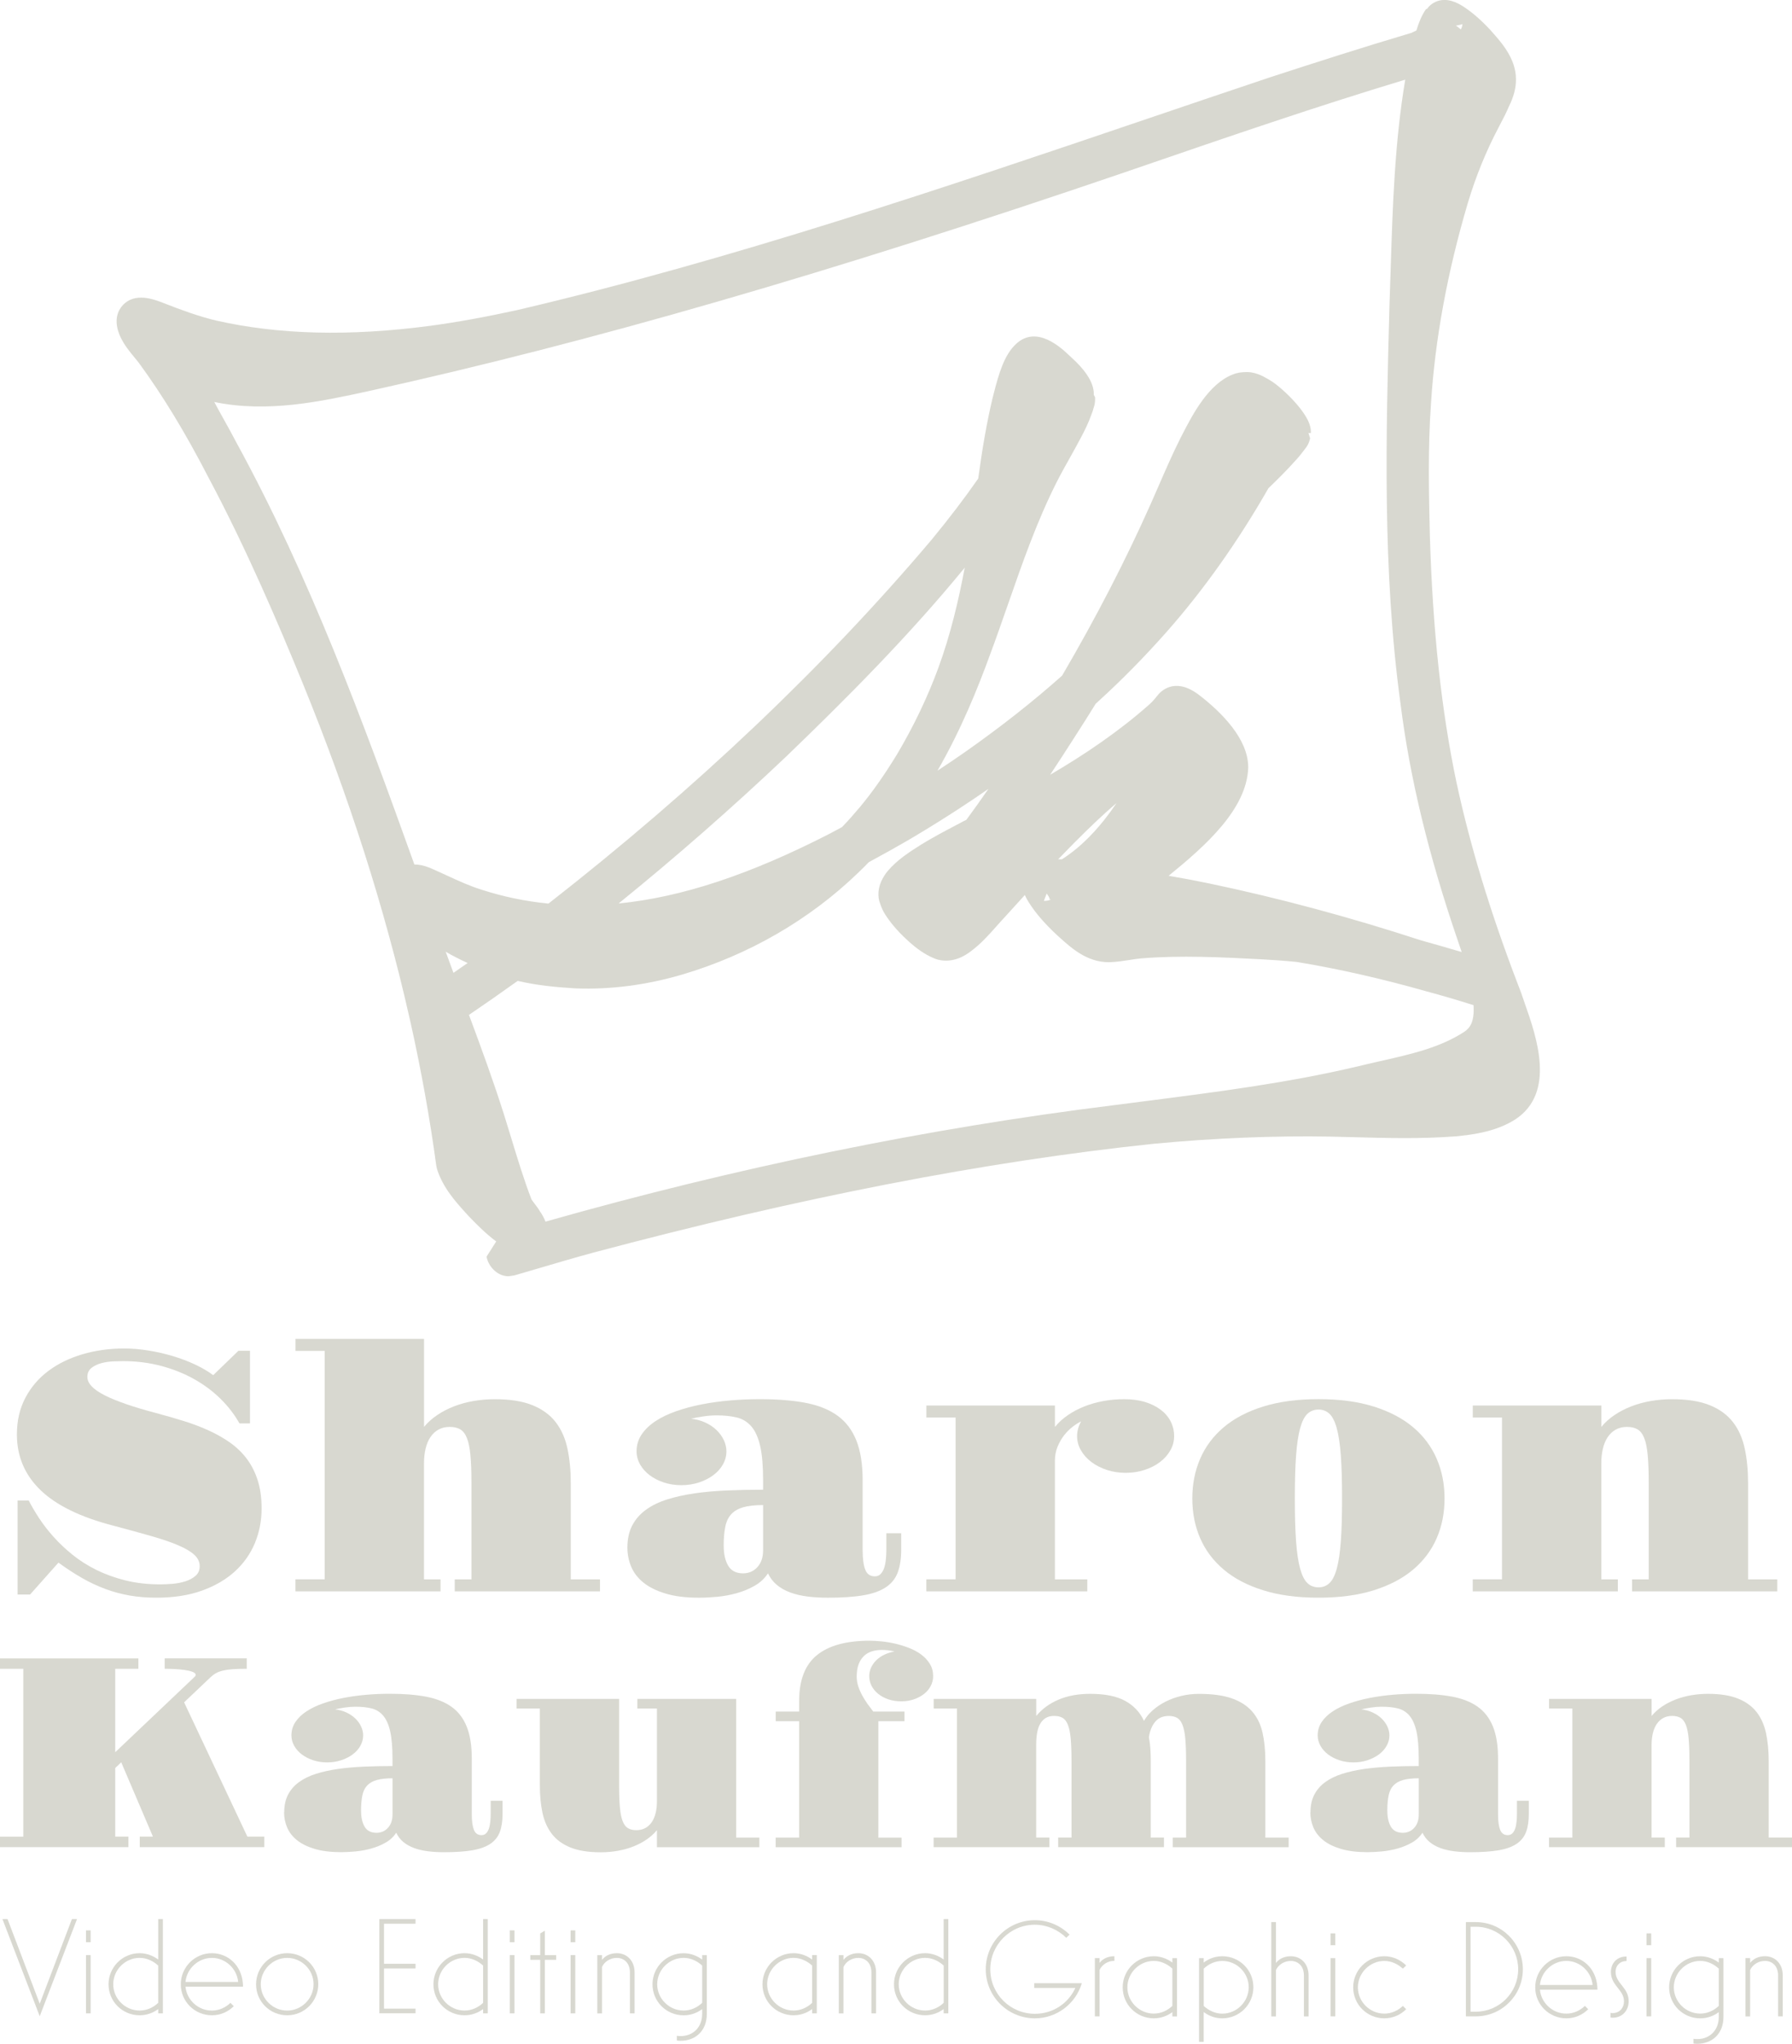 <svg xmlns="http://www.w3.org/2000/svg" id="Layer_2" viewBox="0 0 529.99 604.33"><defs><style>      .cls-1 {        fill: #d8d8d0;      }    </style></defs><g id="Layer_4"><g><g><path class="cls-1" d="M443.09,292.29c-7.41-19.43-13.68-39.3-18.07-59.64-5.15-24.41-7.29-49.42-8.02-74.33-.31-13.12-.58-26.27.35-39.37,1.29-20.53,5.29-40.82,11.12-60.54,2.41-8.04,5.55-15.87,9.46-23.29,1.06-2.05,2.18-4.1,3.07-6.23,3.55-7,.06-10.85-4.57-16.04-2.11-2.27-4.42-4.42-7.04-6.09-.27-.16-2.5-1.53-2.66-.52-.05-.08-.11-.15-.16-.23-1.44,2.08-2.03,4.67-2.79,7.06-1.43.79-2.86,1.53-4.36,2.18-14.1,4.17-28.1,8.66-42.08,13.23-73.79,24.74-147.28,51.18-223.15,68.96-8.67,1.9-17.39,3.55-26.18,4.73-21.69,2.86-44.01,3.18-65.44-1.66-5.56-1.33-10.91-3.29-16.22-5.38-2.77-1.07-7.79-2.97-5.4,2.07,1.21,2.49,3.22,4.47,4.87,6.66,7.94,10.84,14.74,22.43,20.9,34.37,10.6,19.87,19.62,40.53,28.15,61.36,13.16,32.25,24.12,65.53,31.83,99.52v-.23.23c.03.14.07.28.1.42l.27,1.19c3.19,14.28,5.81,28.68,7.76,43.19,1.45,4.59,4.91,8.21,8.07,11.71,3.21,3.33,6.58,6.68,10.69,8.89.54.31,1.12.48,1.74.52,1.66-.26-.15-3.01-.51-3.6-.89-1.67-2.42-2.98-3.13-4.75-3.19-8.32-5.55-16.92-8.24-25.41-3.58-11.31-7.73-22.41-11.88-33.52,6.87-4.58,13.65-9.31,20.35-14.15,6.06,1.77,12.35,2.36,18.62,2.74,9.93.38,19.84-1.02,29.36-3.79,18.61-5.45,35.95-15.33,49.9-28.83,1.23-1.16,2.4-2.36,3.57-3.58.33-.18.67-.36,1-.54,3.7-2,7.39-4.04,11.03-6.16,18.11-10.64,35.41-22.73,51.23-36.56-3.73,5.97-7.58,11.87-11.45,17.74-4.82,7.33-9.77,14.6-14.98,21.65-.68,1.12-2.12,1.38-3.19,2.06-3.9,2.06-7.83,4.08-11.58,6.39-3.03,1.92-6.12,3.86-8.47,6.61-.73.95-1.57,2.36-1.27,3.59.31.79.56,1.61,1.05,2.33,1.78,2.75,4.1,5.15,6.56,7.29,1.65,1.43,3.47,2.73,5.52,3.51,1.73.43,3.43-.45,4.77-1.5,3.52-2.64,6.22-6.19,9.22-9.37,6.73-7.49,13.57-14.88,20.65-22.05,9.36-9.36,19.29-18.87,31.68-24.02-5.32,14.47-15.97,31.16-29.59,38.91-1.07-.07-2.14-.08-3.21-.06-1.18.02-2.39.05-3.53.38.07.06.14.11.21.17-1.78-.1-.33,2.35.19,3.18,2.01,3.15,4.6,5.91,7.32,8.45,3.21,2.85,6.77,6.48,11.34,6.48,3.08-.09,6.09-.85,9.15-1.11,12.03-.99,24.14-.37,36.18.25,3.68.19,7.35.47,11.01.83,13.17,2.17,26.21,5.19,39.04,8.83,6.01,1.61,11.95,3.41,17.86,5.33.03.17.07.35.1.52,1,6.25.84,12.77-4.9,16.68-10.05,6.6-22.36,8.31-33.82,11.15-23.89,5.63-48.32,8.36-72.62,11.53-60.98,7.55-121.27,20.61-180.17,38.05-.07.02.46.82.72.82,7.81-2.27,15.58-4.63,23.43-6.76,54.74-14.58,110.38-26.43,166.76-32.37,17.65-1.67,35.39-2.46,53.12-2.14,12.02.25,24.06.85,36.07-.04,5.16-.51,10.61-1.29,15.08-4.08,9.34-6.14,2.16-22.22-.61-30.69-.24-.62-.48-1.25-.72-1.87l-.49-1.28ZM170.74,285.54c-5.64-.12-11.25-1.14-16.63-2.82,13.04,1.25,25.96-2.14,38.33-5.94,20-6.26,38.96-15.33,57.59-24.83-20.24,20.01-50.53,34.39-79.29,33.59ZM252.61,249.32c-1.48.8-2.96,1.59-4.44,2.38-24.19,12.42-50.74,22.45-78.3,21.82-1.39-.05-2.81-.01-4.2-.14,21.73-16.88,42.64-34.83,62.62-53.75,23.77-22.9,47.11-46.63,66.34-73.54-2.42,18.05-5.32,36.23-11.59,53.4-3.4,9.25-7.72,18.2-12.76,26.67-3.44,5.65-7.18,11.14-11.41,16.22-2.01,2.38-4.06,4.73-6.26,6.94ZM429.61,287.42c2.58.76,5.16,1.53,7.74,2.31.17.05-.11-.32-.13-.34-.14-.16-.34-.4-.56-.46-6.02-1.81-12.06-3.56-18.11-5.26-20.38-6.66-41.08-12.29-62.07-16.68-6.36-1.35-12.77-2.44-19.2-3.4-1.69-.37-3.38-.75-5.07-1.12,9.44-8.5,30.56-22.18,31.12-35.6,0-6.24-7.64-13.17-12.31-16.77-1.05-.71-2.94-2.31-4-.87-.97,1.26-2.03,2.48-3.24,3.53-15.43,13.67-33.54,23.85-51.88,33.06,7.46-10.16,14.41-20.7,21.21-31.32,2.18-3.38,4.31-6.79,6.44-10.21.47-.43.93-.85,1.4-1.28,6.94-6.3,13.5-13.02,19.72-20.04,11.43-12.95,21.32-27.26,29.84-42.25,2.83-2.72,5.65-5.46,8.26-8.41,1.03-1.08,1.92-2.26,2.81-3.44.2-.23.21-.72.3-1.01,0,0-.01,0-.02-.01.04-1.15-2.5-4.2-2.74-4.48-1.22-1.42-2.56-2.76-3.98-3.99-.84-.72-1.74-1.49-2.71-2.04-1.2-.68-2.55-1.58-4-1.46-.55.05-1.09.05-1.6.28-5.48,2.09-9.73,10.82-12.36,15.89-3.17,6.32-5.85,12.86-8.73,19.31-7.96,17.9-17.06,35.27-26.98,52.16-9.46,8.48-19.5,16.3-29.89,23.6-10.62,7.43-21.67,14.23-33.04,20.43,14.67-15.84,24.05-35.64,31.4-55.74,6.5-17.44,11.67-35.24,20.1-51.95,2.35-4.6,5.01-9.03,7.41-13.61.96-1.86,1.9-3.75,2.58-5.73.24-.55.43-1.11.53-1.7.34-.58.15-1.18.19-1.79-.17-.11-.35-.21-.52-.32.86-1.09-3.29-5.51-4.18-6.32-1.82-1.58-6.34-6.72-8.8-4.4-2.8,2.51-4.32,9.6-5.3,13.33-1.9,8.03-3.19,16.18-4.27,24.36-4.66,6.76-9.67,13.29-14.88,19.63-34.46,40.77-73.93,77.2-116.06,109.91-7.93-.6-15.79-2.1-23.35-4.56-5.41-1.68-10.45-4.33-15.63-6.58-7.35-3.01.06,5.65,1.76,7.39,2.35,2.51,4.9,4.9,7.81,6.76,5.06,2.93,10.44,5.18,16.01,6.95-6.38,4.62-12.82,9.16-19.4,13.5-2.27-6.07-4.53-12.14-6.69-18.24-17.72-49.15-34.63-98.89-59.8-144.86-3.89-7.5-8.58-14.7-11.34-22.71.48-.21.97-.42,1.45-.64,2.98.79,5.84,1.98,8.85,2.67,14.61,3.35,29.63.16,44-2.97,75.52-16.64,149.5-39.43,222.64-64.39,28.77-9.88,57.53-19.85,86.69-28.54,2.01-.63,4-1.19,6.11-1.39-5.36,24.52-5.38,49.84-6.3,74.82-1.05,38.96-2.06,78.14,3.22,116.86,2.96,23.66,9.08,46.84,16.83,69.36,1.73,4.83,3.03,9.79,4.04,14.82-3.75-1.38-7.51-2.73-11.28-4.06ZM321.79,200.72c11.58-17.96,23.65-35.82,39.07-50.75,2.23-2.24,4.54-4.4,6.84-6.57-12.3,21.29-27.86,40.63-45.9,57.32Z"></path><path class="cls-1" d="M150.45,377.39c-3.71,0-6.18-3.38-6.54-5.82l2.85-4.48c-2.95-2.18-5.51-4.74-8.06-7.39l-.67-.73c-3.29-3.62-7.02-7.73-8.78-13.28l-.22-.99c-1.88-13.97-4.47-28.33-7.68-42.69l-.37-1.6c-7.21-31.82-17.82-65-31.54-98.6-6.99-17.07-16.47-39.41-27.89-60.82-6.75-13.08-13.43-24.06-20.46-33.66-.39-.52-.87-1.09-1.34-1.66-1.37-1.65-2.92-3.53-4.07-5.91-2.41-5.09-.64-8.14.63-9.51,3.63-3.91,9.19-1.76,12.17-.6,4.92,1.93,10.17,3.88,15.47,5.14,18.6,4.2,39.33,4.71,63.31,1.55,7.8-1.05,16.21-2.57,25.7-4.65,63.35-14.84,126.23-36.17,187.04-56.8,11.83-4.01,23.66-8.03,35.5-11.99,13.23-4.31,27.42-8.88,41.93-13.18.47-.21.96-.44,1.47-.7.63-2.04,1.41-4.25,2.86-6.36h.26c.62-.89,1.47-1.61,2.48-2.08,3.44-1.59,6.83.46,7.94,1.14l.12.07c2.72,1.74,5.32,3.97,8.18,7.04l.08.09c4.8,5.38,10.69,11.98,5.52,22.4-.82,1.94-1.76,3.74-2.67,5.48l-.52,1c-3.65,6.92-6.69,14.4-9.05,22.27-6.04,20.42-9.7,40.35-10.88,59.22-.95,13.33-.63,26.89-.34,38.86.82,27.98,3.4,51.95,7.89,73.26,4.02,18.64,9.85,37.86,17.81,58.76l1.31,3.42c.31.96.69,2.02,1.08,3.15,3.46,9.85,9.25,26.34-2.83,34.27l-.11.07c-5.63,3.52-12.05,4.4-17.62,4.95h-.14c-10.07.76-20.18.49-29.95.23-2.23-.06-4.45-.12-6.68-.17-16.77-.3-34.42.42-52.44,2.12-49.98,5.26-104.24,15.8-165.8,32.2-5.55,1.51-11.21,3.18-16.69,4.79-2.2.65-4.41,1.3-6.61,1.94l-1.64.23ZM159.92,358.49c.4.65.98,1.6,1.41,2.74,56.52-16.04,112.92-27.6,167.85-34.4,3.26-.43,6.57-.85,9.88-1.27,20.53-2.63,41.77-5.35,62.12-10.15,2.22-.55,4.54-1.07,6.86-1.6,9.2-2.07,17.9-4.03,25.08-8.75,1.58-1.08,3-2.85,2.68-7.84-4.93-1.56-9.54-2.91-14.03-4.11-13.16-3.74-26.01-6.65-38.28-8.67-3.55-.35-7.1-.61-10.56-.79-11.66-.6-23.72-1.22-35.39-.26-1.1.09-2.27.27-3.51.47-1.88.29-3.83.6-5.95.66h-.18c-6.4-.01-10.99-4.15-14.35-7.17l-.99-.89c-3.62-3.38-6.25-6.43-8.26-9.58-.32-.51-.79-1.29-1.2-2.23-1.89,2.06-3.85,4.22-5.89,6.49l-.1.11c-.8.85-1.58,1.72-2.36,2.6-2.25,2.54-4.58,5.16-7.57,7.4-3.98,3.09-7.49,3.08-9.74,2.53l-.68-.21c-2.44-.93-4.75-2.38-7.27-4.55-3.26-2.83-5.75-5.61-7.62-8.5-.75-1.12-1.15-2.2-1.45-2.99l-.4-1.18c-.47-1.93-.44-4.98,2.33-8.56l.18-.22c2.88-3.38,6.47-5.65,9.64-7.66l.15-.1c3.5-2.16,7.05-4.03,10.48-5.83l1.33-.7c.6-.36,1.17-.62,1.6-.81.02,0,.04-.02.06-.03,2.13-2.89,4.29-5.91,6.55-9.18-7.62,5.3-15.62,10.4-23.95,15.3-3.24,1.89-6.69,3.81-11.21,6.26l-.21.11c-.97,1-2.01,2.05-3.12,3.1-14.42,13.95-32.52,24.4-52.29,30.2-10.5,3.06-21,4.42-31.24,4.03h-.13c-5.5-.34-11.33-.85-17.08-2.22-4.84,3.47-9.67,6.84-14.41,10.06,3.59,9.65,7.21,19.52,10.36,29.46.76,2.41,1.5,4.82,2.23,7.24,1.8,5.93,3.67,12.06,5.89,17.84.07.16.54.77.88,1.22.56.72,1.24,1.61,1.84,2.69ZM156.48,359.4l.03.02s-.02-.01-.03-.02ZM140.59,342.58c.19.52.42,1.04.7,1.54-.3-.96-.59-1.92-.88-2.87.06.44.12.89.18,1.33ZM412.69,324.8c5.56.05,11.16-.03,16.63-.43,4.21-.42,8.96-1.05,12.41-3.17,2.28-1.55,2.29-5.32,1.45-9.51-.97,1.12-2.14,2.18-3.54,3.14-8.42,5.53-17.79,7.89-26.95,9.98ZM131.82,281.43c.75,2.06,1.51,4.13,2.29,6.24,1.36-.93,2.75-1.9,4.19-2.91-2.26-1.03-4.43-2.15-6.48-3.33ZM420.26,278.05c4.08,1.15,8.11,2.31,12.04,3.46-.31-.97-.63-1.92-.97-2.86-8.78-25.52-14.37-48.59-17.13-70.62-5.37-39.43-4.3-79.25-3.26-117.75.13-3.67.25-7.29.36-10.91.58-18.35,1.18-37.24,4.3-55.81-26.21,7.9-52.43,16.91-77.82,25.63l-5.56,1.91c-86.77,29.6-157.71,50.12-223.29,64.57-14.01,3.05-29.84,6.49-45.56,3.19.95,1.8,1.96,3.61,2.99,5.46,1.18,2.11,2.39,4.3,3.54,6.51,21.79,39.83,37.6,82.87,52.65,124.79.02,0,.04,0,.05,0,1.29,0,2.83.3,4.65,1.04l.11.05c1.54.67,3.08,1.38,4.61,2.08,3.57,1.65,6.95,3.2,10.42,4.28,6.37,2.07,13.01,3.45,19.82,4.12,43.64-34.07,81.77-70.28,113.37-107.66,5.13-6.24,9.65-12.16,13.73-18.02,1.28-9.42,2.58-16.73,4.18-23.53l.37-1.45c1.52-6.02,3.18-11.69,6.68-14.86,6.13-5.67,13.42,1.27,15.82,3.56.31.29.58.56.8.75l.1.09c2.69,2.45,6.42,6.61,6.23,10.68l.37.72c0-.08.01-.17,0-.25.03.7.1,1.97-.43,3.41-.17.68-.39,1.36-.68,2.04-.81,2.32-1.89,4.47-2.84,6.3-1.15,2.2-2.35,4.36-3.52,6.44-1.37,2.45-2.66,4.76-3.87,7.14-5.84,11.58-10.02,23.55-14.44,36.24-1.73,4.95-3.51,10.07-5.39,15.1-3.49,9.55-8.39,21.78-15.43,34,2.78-1.82,5.51-3.67,8.2-5.55,10.61-7.46,20-14.85,28.66-22.56,10.03-17.14,18.85-34.22,26.21-50.78.8-1.81,1.59-3.62,2.38-5.43,2.02-4.65,4.12-9.45,6.46-14.13l.51-.98c3.07-5.94,7.71-14.91,14.91-17.73,1.28-.53,2.42-.62,3.11-.67h.19c3.12-.29,5.58,1.14,7.04,1.98l.35.2c1.48.84,2.73,1.91,3.64,2.69,1.64,1.41,3.19,2.96,4.61,4.61,4.28,4.99,4.19,7.45,4.15,8.51l-.71-.02.48,1.54c.04-.12.08-.26.1-.41-.12.65-.36,2-1.38,3.31-.93,1.25-1.94,2.56-3.13,3.82-2.52,2.84-5.18,5.45-7.9,8.08-9.04,15.8-19.17,30.09-30.12,42.49-6.5,7.34-13.28,14.24-20.17,20.5l-.79.72c-1.93,3.11-3.98,6.39-6.07,9.61-2.3,3.6-4.78,7.43-7.41,11.41,10.08-5.9,20.2-12.71,29.26-20.73.81-.7,1.58-1.56,2.49-2.72.89-1.15,4.87-5.42,11.7-.58l.53.38c6.66,5.12,14.59,13,14.6,21.42v.25c-.52,12.26-12.67,23-23.54,31.85,4.31.73,8.29,1.48,12.04,2.27,20.56,4.31,41.61,9.96,62.56,16.81ZM153.59,277.97c.27.08.54.15.81.23l.03-.17c-.68-.11-1.37-.23-2.04-.35l.08.49,1.13-.19ZM320.52,267.82l.88.79c2.24,2.02,4.55,4.1,6.44,4.16,1.35-.05,2.82-.28,4.37-.52,1.39-.22,2.83-.44,4.35-.57,3.57-.29,7.13-.45,10.69-.51-3.38-.61-6.97-1.19-10.84-1.77l-.4-.07-5.06-1.11-2.68-10.1c2.06-1.86,4.6-3.91,7.29-6.08,8.53-6.89,21.4-17.29,21.89-25.26-.09-2-2.77-6.1-8.5-10.81-.43.44-.87.85-1.32,1.24-.55.49-1.1.96-1.65,1.44l4.7,4.51c-5.32,14.47-16.57,33.1-32.2,41.99l-.55.13c.77.82,1.63,1.67,2.58,2.56ZM272.01,264.54c1.26,1.83,2.95,3.65,5.17,5.57.98.85,1.85,1.49,2.66,1.94.05-.04.1-.07.15-.12l.09-.07c2.06-1.55,3.92-3.63,5.88-5.84.84-.95,1.68-1.89,2.54-2.8,5.84-6.51,11.04-12.12,16-17.28-3.4,1.8-6.74,3.51-9.98,5.14l-.33-.39c-1.27,1.35-2.73,2.01-3.61,2.41-.15.07-.31.13-.45.21l-.36.21-1.51.8c-3.41,1.8-6.63,3.49-9.73,5.4l-.09.06c-2.43,1.54-4.74,3-6.44,4.76ZM285.31,167.87c-16.57,20.24-35.05,38.75-52.95,55.99-15.86,15.02-32.42,29.53-49.4,43.29,18.7-1.84,38.92-8.56,62.52-20.68,1.14-.61,2.35-1.26,3.56-1.91,1.95-2.01,3.78-4.13,5.34-5.98,3.61-4.33,7.18-9.41,10.89-15.48,4.93-8.3,9.07-16.95,12.26-25.64,3.51-9.6,5.94-19.71,7.79-29.6ZM309.79,263.63l-1.07,2.75c.78.04,1.58-.13,2.32-.49-.22.02-.42.05-.56.09l-.68-2.36ZM313.25,254.09c.28,0,.55,0,.81,0,6.27-3.96,11.74-10.05,16.15-16.61-4.21,3.55-8.32,7.55-12.57,11.81-1.54,1.56-3.09,3.15-4.67,4.79h.29ZM285.38,242.96c-.06.08-.12.17-.18.26l.18-.26ZM351.73,212.73l-.05.07s.03-.04.05-.07ZM368.47,121.88c-2.99,1.65-6.57,8.57-8.33,11.98l-.48.93c-2.17,4.32-4.19,8.97-6.15,13.47-.2.45-.39.9-.59,1.35,1.26-1.31,2.54-2.59,3.85-3.86,2.01-2.02,4.16-4.05,6.25-6.01l.65-.61.68.54c.35-.61.7-1.22,1.05-1.83l1.04-1.33c2.79-2.68,5.49-5.31,7.93-8.07l.15-.17c.18-.18.35-.38.53-.58-.14-.18-.27-.34-.39-.48-1.03-1.19-2.16-2.32-3.35-3.35-.61-.52-1.29-1.11-1.78-1.39l-.45-.26c-.18-.1-.4-.23-.6-.34ZM304.92,120.76c-1.21,5.14-2.25,10.63-3.24,17.26.13-.26.26-.52.39-.78,1.33-2.6,2.73-5.12,4.09-7.56,1.12-2.01,2.28-4.09,3.35-6.13.81-1.57,1.67-3.27,2.23-4.91l.19-.49c.05-.11.08-.19.09-.24-.41-.73-1.94-2.48-2.64-3.14-.31-.28-.69-.63-1.11-1.03-.26-.25-.64-.61-1.06-.99-.83,2.21-1.59,5.23-1.96,6.67-.12.48-.24.93-.34,1.34ZM378.35,132.28l-.15.19.15-.19ZM377.16,125.01c-.1.11-.19.23-.27.34l.27-.34ZM368.92,121.76h-.04s.03,0,.04,0ZM369.16,121.57l-.16.07c.05-.02.1-.04.16-.07ZM312.89,113.09c-1.49,1.89-1.24,4.01-.87,4.82,0-.03.01-.05.02-.07l.1-.28c0-.34,0-.64.02-.94l.24.02c-.1.27-.16.52-.19.73l.27-.73,1.05.08-.64-3.64ZM308.53,110.3l-.06.05s.04-.04.06-.05ZM62.57,106.52c.83.26,1.63.49,2.42.67,2.42.56,4.85.91,7.31,1.1-3.3-.49-6.54-1.08-9.73-1.77ZM53.04,103.85c.21.31.43.61.64.92l1.79-.14c-.82-.25-1.63-.51-2.43-.78ZM428.26,16.23l.58.65c-2.54,11.61-3.86,23.59-4.64,35.6,2.36-7.06,5.22-13.8,8.55-20.09l.52-1c.86-1.65,1.68-3.21,2.32-4.75l.18-.39c1.56-3.08,1.22-3.95-3.64-9.4-.9-.96-1.75-1.81-2.57-2.55-.06.19-.12.38-.18.56l-1.13,1.38ZM429.31,7.89l2.11,1.46c-.17.25-.34.55-.49.88.85-.82,1.44-1.9,1.62-3.08l-3.24.74Z"></path></g><g><g><path class="cls-1" d="M5.19,443.7h3.31c.82,1.61,1.84,3.35,3.06,5.21,1.22,1.86,2.65,3.71,4.3,5.55,1.65,1.84,3.52,3.61,5.63,5.31s4.46,3.18,7.06,4.47c2.6,1.28,5.46,2.31,8.59,3.09,3.13.77,6.55,1.16,10.27,1.16,1.09,0,2.3-.06,3.65-.17s2.62-.36,3.8-.74c1.18-.38,2.18-.92,2.99-1.63.81-.71,1.21-1.65,1.21-2.84,0-1.25-.52-2.36-1.56-3.33s-2.61-1.91-4.71-2.81c-2.11-.91-4.76-1.82-7.97-2.74-3.21-.92-6.99-1.96-11.33-3.11-9.68-2.5-16.84-6-21.5-10.49-4.66-4.49-6.99-9.98-6.99-16.47,0-4.05.83-7.65,2.49-10.81,1.66-3.16,3.93-5.82,6.81-7.97,2.88-2.16,6.25-3.8,10.12-4.94,3.87-1.14,7.99-1.7,12.37-1.7,2.24,0,4.58.2,7.04.59,2.45.39,4.85.94,7.18,1.63s4.54,1.52,6.62,2.49c2.07.97,3.88,2.03,5.43,3.18l7.46-7.21h3.41v21.48h-3.11c-1.45-2.6-3.31-5.02-5.58-7.26-2.27-2.24-4.87-4.18-7.8-5.83s-6.17-2.95-9.73-3.9-7.32-1.43-11.31-1.43c-.76,0-1.73.03-2.91.07-1.18.05-2.34.22-3.48.52s-2.12.77-2.94,1.41c-.82.64-1.23,1.54-1.23,2.69,0,1.88,1.7,3.68,5.11,5.41,3.41,1.73,8.48,3.48,15.23,5.26,2.86.76,5.63,1.56,8.29,2.39,2.67.84,5.16,1.79,7.48,2.86,2.32,1.07,4.43,2.29,6.32,3.65,1.89,1.37,3.51,2.97,4.86,4.81,1.35,1.84,2.39,3.95,3.13,6.32.74,2.37,1.11,5.1,1.11,8.2,0,3.59-.66,6.98-1.97,10.17-1.32,3.19-3.28,5.99-5.9,8.39-2.62,2.4-5.87,4.3-9.75,5.7-3.88,1.4-8.38,2.1-13.48,2.1-2.8,0-5.43-.21-7.9-.64s-4.86-1.07-7.18-1.93-4.62-1.93-6.89-3.23c-2.27-1.3-4.61-2.82-7.01-4.57l-8.39,9.43h-3.7v-27.8Z"></path><path class="cls-1" d="M87.39,467h8.64v-67.54h-8.64v-3.55h38.02v26.02c1.05-1.28,2.33-2.44,3.83-3.46,1.5-1.02,3.15-1.88,4.96-2.59,1.81-.71,3.74-1.24,5.8-1.6,2.06-.36,4.17-.54,6.34-.54,4.48,0,8.17.58,11.08,1.75,2.91,1.17,5.21,2.83,6.89,4.99,1.68,2.16,2.85,4.77,3.51,7.85.66,3.08.99,6.51.99,10.29v28.39h8.64v3.55h-42.96v-3.55h4.94v-28.39c0-3.39-.1-6.16-.3-8.32-.2-2.16-.54-3.85-1.04-5.08-.49-1.23-1.15-2.09-1.98-2.57-.82-.48-1.86-.72-3.11-.72s-2.35.26-3.31.79c-.96.53-1.75,1.27-2.39,2.22-.64.96-1.12,2.09-1.43,3.41-.31,1.32-.47,2.75-.47,4.3v34.36h4.89v3.55h-42.91v-3.55Z"></path><path class="cls-1" d="M185.55,457.62c0-2.54.48-4.72,1.43-6.54.96-1.83,2.3-3.37,4.05-4.64,1.74-1.27,3.83-2.29,6.27-3.06,2.44-.77,5.14-1.37,8.12-1.8,2.98-.43,6.18-.72,9.6-.86,3.42-.15,6.98-.22,10.67-.22v-2.77c0-4.21-.29-7.59-.86-10.12-.58-2.53-1.45-4.48-2.62-5.83-1.17-1.35-2.61-2.23-4.32-2.64-1.71-.41-3.7-.62-5.97-.62-1.22,0-2.51.1-3.88.3-1.37.2-2.58.43-3.63.69,1.51.17,2.91.54,4.2,1.14,1.28.59,2.39,1.33,3.31,2.22.92.89,1.64,1.88,2.15,2.96.51,1.09.77,2.19.77,3.31,0,1.38-.35,2.68-1.04,3.9-.69,1.22-1.65,2.28-2.86,3.18-1.22.91-2.63,1.62-4.25,2.15s-3.34.79-5.18.79-3.56-.26-5.16-.79-3-1.24-4.2-2.15c-1.2-.9-2.15-1.97-2.84-3.18-.69-1.22-1.04-2.52-1.04-3.9,0-1.84.5-3.51,1.51-4.99,1-1.48,2.37-2.79,4.1-3.93,1.73-1.14,3.77-2.11,6.12-2.94,2.35-.82,4.88-1.5,7.58-2.02,2.7-.53,5.51-.91,8.42-1.16s5.82-.37,8.71-.37c5.14,0,9.6.35,13.41,1.06s6.96,1.96,9.48,3.75c2.52,1.79,4.4,4.25,5.65,7.36,1.25,3.11,1.88,7.05,1.88,11.83v20.69c0,2.47.25,4.37.76,5.7s1.46,2,2.84,2c.69,0,1.26-.22,1.7-.67s.79-1.03,1.04-1.75c.25-.72.42-1.56.52-2.52.1-.95.15-1.93.15-2.91v-4.89h4.39v4.89c0,2.63-.34,4.86-1.01,6.67-.67,1.81-1.84,3.28-3.5,4.39-1.66,1.12-3.88,1.92-6.67,2.39-2.78.48-6.28.72-10.49.72-2.14,0-4.14-.12-6-.35-1.86-.23-3.56-.62-5.09-1.18s-2.86-1.3-3.97-2.22c-1.12-.92-2.01-2.07-2.67-3.46-.99,1.51-2.3,2.74-3.95,3.68-1.65.94-3.42,1.67-5.33,2.2-1.91.53-3.83.88-5.78,1.06s-3.72.27-5.33.27c-3.85,0-7.13-.4-9.83-1.21-2.7-.81-4.89-1.88-6.57-3.23s-2.9-2.92-3.65-4.71c-.76-1.79-1.14-3.68-1.14-5.65ZM214.04,457.08c0,2.44.44,4.4,1.33,5.9.89,1.5,2.35,2.25,4.39,2.25,1.71,0,3.13-.62,4.25-1.85,1.12-1.23,1.68-2.89,1.68-4.96v-13.38c-2.37,0-4.31.21-5.83.64-1.51.43-2.71,1.11-3.58,2.05-.87.94-1.46,2.18-1.78,3.73-.31,1.55-.47,3.42-.47,5.63Z"></path><path class="cls-1" d="M273.98,467h8.64v-47.84h-8.64v-3.55h38.02v6.32c1.05-1.28,2.3-2.43,3.75-3.43,1.45-1,3.05-1.86,4.81-2.57,1.76-.71,3.65-1.25,5.68-1.63,2.02-.38,4.12-.57,6.3-.57s4.31.28,6.12.84c1.81.56,3.36,1.33,4.64,2.3,1.28.97,2.26,2.12,2.94,3.46.67,1.33,1.01,2.77,1.01,4.32s-.37,2.88-1.11,4.2c-.74,1.32-1.76,2.47-3.06,3.46-1.3.99-2.82,1.77-4.57,2.34-1.75.58-3.6.86-5.58.86s-3.83-.29-5.58-.86c-1.75-.58-3.27-1.36-4.57-2.34-1.3-.99-2.33-2.14-3.09-3.46-.76-1.32-1.14-2.72-1.14-4.2,0-.76.11-1.51.32-2.25.21-.74.5-1.44.86-2.1-.69.33-1.49.83-2.39,1.51-.91.67-1.75,1.51-2.54,2.49-.79.99-1.46,2.13-2,3.43-.54,1.3-.81,2.71-.81,4.22v35.06h9.58v3.55h-47.6v-3.55Z"></path><path class="cls-1" d="M352.63,443.1c0-4.25.77-8.16,2.32-11.75,1.55-3.59,3.87-6.69,6.96-9.31,3.09-2.62,6.98-4.66,11.65-6.12,4.67-1.46,10.14-2.2,16.39-2.2s11.71.73,16.37,2.2c4.66,1.46,8.53,3.5,11.63,6.12s5.41,5.72,6.96,9.31c1.55,3.59,2.32,7.5,2.32,11.75s-.77,8.16-2.32,11.73c-1.55,3.57-3.87,6.67-6.96,9.28s-6.97,4.66-11.63,6.12c-4.66,1.46-10.11,2.2-16.37,2.2s-11.72-.73-16.39-2.2c-4.67-1.46-8.56-3.5-11.65-6.12-3.09-2.62-5.42-5.71-6.96-9.28-1.55-3.57-2.32-7.48-2.32-11.73ZM389.96,469.37c1.25,0,2.32-.41,3.21-1.23s1.61-2.24,2.17-4.25.96-4.7,1.21-8.07c.25-3.37.37-7.61.37-12.71s-.12-9.39-.37-12.76-.65-6.06-1.21-8.07c-.56-2.01-1.28-3.42-2.17-4.25-.89-.82-1.96-1.23-3.21-1.23s-2.37.41-3.26,1.23c-.89.82-1.61,2.24-2.17,4.25-.56,2.01-.96,4.7-1.21,8.07s-.37,7.63-.37,12.76.12,9.34.37,12.71c.25,3.38.65,6.07,1.21,8.07.56,2.01,1.28,3.42,2.17,4.25s1.98,1.23,3.26,1.23Z"></path><path class="cls-1" d="M435.58,467h8.64v-47.84h-8.64v-3.55h38.02v6.32c1.05-1.28,2.33-2.44,3.83-3.46,1.5-1.02,3.15-1.88,4.96-2.59,1.81-.71,3.74-1.24,5.8-1.6,2.06-.36,4.17-.54,6.34-.54,4.48,0,8.17.58,11.08,1.75,2.91,1.17,5.21,2.83,6.89,4.99,1.68,2.16,2.85,4.77,3.51,7.85.66,3.08.99,6.51.99,10.29v28.39h8.64v3.55h-42.96v-3.55h4.94v-28.39c0-3.39-.1-6.16-.3-8.32-.2-2.16-.54-3.85-1.04-5.08-.49-1.23-1.15-2.09-1.98-2.57-.82-.48-1.86-.72-3.11-.72s-2.35.26-3.31.79c-.96.53-1.75,1.27-2.39,2.22-.64.96-1.12,2.09-1.43,3.41-.31,1.32-.47,2.75-.47,4.3v34.36h4.89v3.55h-42.91v-3.55Z"></path></g><g><path class="cls-1" d="M0,543.09h6.89v-49.63H0v-3.07h40.93v3.07h-6.85v24.66l23.52-22.33c.13-.13.21-.23.24-.3.03-.07.04-.15.04-.26,0-.34-.31-.63-.93-.87s-1.39-.42-2.3-.55-1.91-.22-2.97-.28c-1.06-.05-2.06-.08-2.97-.08v-3.07h24.27v3.07c-1.63,0-3.01.04-4.14.12-1.13.08-2.09.22-2.9.41-.8.2-1.48.45-2.03.75-.55.3-1.08.69-1.58,1.16l-7.88,7.48,18.71,39.71h5v3.11h-36.83v-3.11h3.9l-9.38-21.98-1.77,1.69v20.29h3.9v3.11H0v-3.11Z"></path><path class="cls-1" d="M84.06,535.88c0-2.02.38-3.76,1.14-5.22.76-1.46,1.84-2.69,3.23-3.7,1.39-1.01,3.06-1.83,5-2.44,1.94-.62,4.1-1.1,6.48-1.44,2.38-.34,4.93-.57,7.66-.69s5.57-.18,8.51-.18v-2.21c0-3.36-.23-6.05-.69-8.08-.46-2.02-1.16-3.57-2.09-4.65-.93-1.08-2.08-1.78-3.45-2.11-1.37-.33-2.96-.49-4.77-.49-.97,0-2,.08-3.09.24s-2.05.34-2.9.55c1.21.13,2.32.43,3.35.91,1.02.47,1.9,1.06,2.64,1.77.73.71,1.31,1.5,1.71,2.36s.61,1.75.61,2.64c0,1.1-.28,2.14-.83,3.11-.55.97-1.31,1.82-2.29,2.54-.97.72-2.1,1.29-3.39,1.71-1.29.42-2.67.63-4.14.63s-2.84-.21-4.12-.63c-1.27-.42-2.39-.99-3.35-1.71-.96-.72-1.71-1.57-2.26-2.54-.55-.97-.83-2.01-.83-3.11,0-1.47.4-2.8,1.2-3.98.8-1.18,1.89-2.23,3.27-3.13,1.38-.91,3.01-1.69,4.88-2.34s3.89-1.2,6.05-1.62,4.39-.73,6.72-.93c2.32-.2,4.64-.3,6.95-.3,4.1,0,7.66.28,10.7.85,3.03.57,5.55,1.56,7.56,2.99,2.01,1.43,3.51,3.39,4.51,5.87,1,2.48,1.5,5.63,1.5,9.43v16.51c0,1.97.2,3.49.61,4.55.41,1.06,1.16,1.6,2.26,1.6.55,0,1-.18,1.36-.53s.63-.82.83-1.4c.2-.58.33-1.25.41-2.01.08-.76.12-1.54.12-2.32v-3.9h3.51v3.9c0,2.1-.27,3.87-.81,5.32-.54,1.44-1.47,2.61-2.8,3.51-1.33.89-3.1,1.53-5.32,1.91-2.22.38-5.01.57-8.37.57-1.71,0-3.3-.09-4.79-.28-1.48-.18-2.84-.5-4.06-.95-1.22-.45-2.28-1.04-3.17-1.77-.89-.73-1.6-1.65-2.13-2.76-.79,1.21-1.84,2.19-3.15,2.93-1.31.75-2.73,1.33-4.25,1.75-1.52.42-3.06.7-4.61.85-1.55.14-2.97.22-4.25.22-3.07,0-5.69-.32-7.84-.96-2.15-.64-3.9-1.5-5.24-2.58-1.34-1.08-2.31-2.33-2.92-3.76-.6-1.43-.91-2.93-.91-4.51ZM106.79,535.45c0,1.94.35,3.51,1.06,4.71.71,1.2,1.88,1.79,3.51,1.79,1.36,0,2.49-.49,3.39-1.48.89-.98,1.34-2.3,1.34-3.96v-10.68c-1.89,0-3.44.17-4.65.51-1.21.34-2.16.89-2.86,1.63-.7.75-1.17,1.74-1.42,2.97-.25,1.24-.38,2.73-.38,4.49Z"></path><path class="cls-1" d="M159.66,505.2h-6.89v-2.84h30.33v25.49c0,2.71.08,4.92.24,6.64.16,1.72.43,3.07.83,4.06.39.98.92,1.67,1.58,2.05.66.38,1.48.57,2.48.57s1.88-.21,2.64-.63,1.4-1.01,1.91-1.77c.51-.76.89-1.67,1.14-2.72.25-1.05.37-2.19.37-3.43v-27.42h-5.79v-2.84h29.23v41.01h6.85v2.84h-30.29v-5.04c-.84,1.02-1.86,1.94-3.05,2.76s-2.51,1.5-3.94,2.07-2.97.99-4.61,1.28c-1.64.29-3.33.43-5.06.43-3.6,0-6.56-.47-8.88-1.4s-4.16-2.26-5.5-3.98c-1.34-1.72-2.27-3.8-2.8-6.24s-.79-5.19-.79-8.23v-22.65Z"></path><path class="cls-1" d="M229.42,543.37h6.93v-34.43h-6.93v-2.84h6.93v-3.11c0-6.22,1.76-10.75,5.28-13.59,3.52-2.84,8.72-4.25,15.6-4.25,1,0,2.15.07,3.47.2,1.31.13,2.66.35,4.04.67,1.38.31,2.74.74,4.1,1.26,1.35.53,2.55,1.17,3.6,1.95,1.05.78,1.9,1.69,2.56,2.76.66,1.06.98,2.28.98,3.64,0,1.02-.24,1.99-.71,2.9s-1.14,1.69-1.99,2.36c-.85.67-1.86,1.2-3.01,1.6s-2.4.59-3.74.59-2.63-.2-3.78-.59c-1.16-.39-2.15-.93-2.99-1.6-.84-.67-1.5-1.46-1.97-2.36s-.71-1.87-.71-2.9c0-.89.18-1.74.55-2.54.37-.8.88-1.52,1.54-2.17.66-.64,1.44-1.19,2.36-1.63s1.93-.76,3.03-.95c-1.26-.32-2.51-.47-3.74-.47-1.02,0-1.99.14-2.9.41-.91.28-1.69.72-2.36,1.34s-1.2,1.43-1.6,2.44c-.39,1.01-.59,2.25-.59,3.72,0,.97.16,1.93.47,2.88.32.95.72,1.86,1.2,2.74.49.88,1.02,1.72,1.59,2.52.58.8,1.13,1.53,1.65,2.19h9.22v2.84h-7.72v34.43h6.85v2.84h-37.23v-2.84Z"></path><path class="cls-1" d="M276.14,543.37h6.89v-38.17h-6.89v-2.84h30.33v5.04c1.71-2.07,3.91-3.68,6.62-4.83s5.82-1.71,9.34-1.71c4.39,0,7.84.7,10.36,2.09,2.52,1.39,4.37,3.36,5.55,5.91.63-1.13,1.5-2.18,2.6-3.15,1.1-.97,2.36-1.82,3.78-2.54,1.42-.72,2.97-1.29,4.65-1.69,1.68-.41,3.41-.61,5.2-.61,3.94,0,7.18.44,9.71,1.32s4.54,2.17,6.03,3.86c1.48,1.69,2.51,3.77,3.07,6.22.56,2.46.85,5.27.85,8.45v22.65h6.89v2.84h-34.27v-2.84h3.94v-22.65c0-2.71-.08-4.92-.24-6.64-.16-1.72-.43-3.07-.83-4.06-.39-.99-.92-1.67-1.58-2.05-.66-.38-1.48-.57-2.48-.57-1.71,0-3.04.57-4,1.71s-1.58,2.66-1.87,4.55c.21,1.08.35,2.2.43,3.37.08,1.17.12,2.4.12,3.68v22.65h3.9v2.84h-31.28v-2.84h3.94v-22.65c0-2.71-.08-4.92-.24-6.64s-.43-3.07-.83-4.06c-.39-.99-.92-1.67-1.58-2.05-.66-.38-1.48-.57-2.48-.57s-1.84.21-2.52.63-1.23,1.01-1.65,1.77-.72,1.67-.89,2.72c-.17,1.05-.26,2.19-.26,3.43v27.42h3.9v2.84h-34.23v-2.84Z"></path><path class="cls-1" d="M387.58,535.88c0-2.02.38-3.76,1.14-5.22.76-1.46,1.84-2.69,3.23-3.7,1.39-1.01,3.06-1.83,5-2.44,1.94-.62,4.1-1.1,6.48-1.44,2.38-.34,4.93-.57,7.66-.69s5.57-.18,8.51-.18v-2.21c0-3.36-.23-6.05-.69-8.08-.46-2.02-1.16-3.57-2.09-4.65-.93-1.08-2.08-1.78-3.45-2.11-1.37-.33-2.96-.49-4.77-.49-.97,0-2,.08-3.09.24s-2.05.34-2.9.55c1.21.13,2.32.43,3.35.91,1.02.47,1.9,1.06,2.64,1.77.73.71,1.31,1.5,1.71,2.36s.61,1.75.61,2.64c0,1.1-.28,2.14-.83,3.11-.55.97-1.31,1.82-2.29,2.54-.97.72-2.1,1.29-3.39,1.71-1.29.42-2.67.63-4.14.63s-2.84-.21-4.12-.63c-1.27-.42-2.39-.99-3.35-1.71-.96-.72-1.71-1.57-2.26-2.54-.55-.97-.83-2.01-.83-3.11,0-1.47.4-2.8,1.2-3.98.8-1.18,1.89-2.23,3.27-3.13,1.38-.91,3.01-1.69,4.88-2.34s3.89-1.2,6.05-1.62,4.39-.73,6.72-.93c2.32-.2,4.64-.3,6.95-.3,4.1,0,7.66.28,10.7.85,3.03.57,5.55,1.56,7.56,2.99,2.01,1.43,3.51,3.39,4.51,5.87,1,2.48,1.5,5.63,1.5,9.43v16.51c0,1.97.2,3.49.61,4.55.41,1.06,1.16,1.6,2.26,1.6.55,0,1-.18,1.36-.53s.63-.82.83-1.4c.2-.58.33-1.25.41-2.01.08-.76.12-1.54.12-2.32v-3.9h3.51v3.9c0,2.1-.27,3.87-.81,5.32-.54,1.44-1.47,2.61-2.8,3.51-1.33.89-3.1,1.53-5.32,1.91-2.22.38-5.01.57-8.37.57-1.71,0-3.3-.09-4.79-.28-1.48-.18-2.84-.5-4.06-.95-1.22-.45-2.28-1.04-3.17-1.77-.89-.73-1.6-1.65-2.13-2.76-.79,1.21-1.84,2.19-3.15,2.93-1.31.75-2.73,1.33-4.25,1.75-1.52.42-3.06.7-4.61.85-1.55.14-2.97.22-4.25.22-3.07,0-5.69-.32-7.84-.96-2.15-.64-3.9-1.5-5.24-2.58-1.34-1.08-2.31-2.33-2.92-3.76-.6-1.43-.91-2.93-.91-4.51ZM410.31,535.45c0,1.94.35,3.51,1.06,4.71.71,1.2,1.88,1.79,3.51,1.79,1.36,0,2.49-.49,3.39-1.48.89-.98,1.34-2.3,1.34-3.96v-10.68c-1.89,0-3.44.17-4.65.51-1.21.34-2.16.89-2.86,1.63-.7.75-1.17,1.74-1.42,2.97-.25,1.24-.38,2.73-.38,4.49Z"></path><path class="cls-1" d="M458.14,543.37h6.89v-38.17h-6.89v-2.84h30.33v5.04c.84-1.02,1.86-1.94,3.05-2.76,1.19-.81,2.51-1.5,3.96-2.07s2.99-.99,4.63-1.28,3.33-.43,5.06-.43c3.57,0,6.52.47,8.84,1.4,2.32.93,4.16,2.26,5.5,3.98,1.34,1.72,2.27,3.81,2.8,6.26.52,2.46.79,5.19.79,8.21v22.65h6.89v2.84h-34.27v-2.84h3.94v-22.65c0-2.71-.08-4.92-.24-6.64-.16-1.72-.43-3.07-.83-4.06-.39-.99-.92-1.67-1.58-2.05-.66-.38-1.48-.57-2.48-.57s-1.88.21-2.64.63c-.76.42-1.4,1.01-1.91,1.77-.51.76-.89,1.67-1.14,2.72-.25,1.05-.38,2.19-.38,3.43v27.42h3.9v2.84h-34.23v-2.84Z"></path></g><g><path class="cls-1" d="M11.75,596.19l-11.03-28.73h1.51l9.52,25.03,9.52-25.03h1.51l-11.03,28.73Z"></path><path class="cls-1" d="M25.43,574.3v-3.5h1.38v3.5h-1.38ZM25.43,595.34v-17.22h1.38v17.22h-1.38Z"></path><path class="cls-1" d="M32.1,586.75c0-5.05,4.11-9.2,9.2-9.2,2.04,0,3.95.73,5.49,1.87v-11.96h1.38v27.88h-1.38v-1.26c-1.55,1.14-3.42,1.83-5.49,1.83-5.09,0-9.2-4.07-9.2-9.16ZM46.79,592.24v-11.03c-1.47-1.34-3.38-2.28-5.49-2.28-4.27,0-7.81,3.54-7.81,7.81s3.54,7.77,7.81,7.77c2.12,0,4.03-.89,5.49-2.28Z"></path><path class="cls-1" d="M53.47,586.75c0-5.05,4.11-9.2,9.2-9.2,4.76,0,8.75,3.58,9.16,8.95.04.33.04.61.04.94h-17.01c.37,3.95,3.74,7.08,7.81,7.08,2.12,0,4.03-.89,5.49-2.28l.98.98c-1.67,1.67-3.95,2.69-6.47,2.69-5.09,0-9.2-4.07-9.2-9.16ZM70.44,586.06c-.37-3.95-3.74-7.12-7.77-7.12s-7.45,3.17-7.81,7.12h15.59Z"></path><path class="cls-1" d="M75.73,586.75c0-5.05,4.11-9.2,9.2-9.2s9.2,4.07,9.2,9.16-4.11,9.2-9.2,9.2-9.2-4.07-9.2-9.16ZM92.74,586.71c0-4.27-3.54-7.77-7.81-7.77s-7.81,3.54-7.81,7.81,3.54,7.77,7.81,7.77,7.81-3.54,7.81-7.81Z"></path><path class="cls-1" d="M112.19,595.34v-27.88h10.7v1.38h-9.32v11.84h9.32v1.38h-9.32v11.88h9.32v1.38h-10.7Z"></path><path class="cls-1" d="M128.19,586.75c0-5.05,4.11-9.2,9.2-9.2,2.04,0,3.95.73,5.49,1.87v-11.96h1.38v27.88h-1.38v-1.26c-1.55,1.14-3.42,1.83-5.49,1.83-5.09,0-9.2-4.07-9.2-9.16ZM142.88,592.24v-11.03c-1.47-1.34-3.38-2.28-5.49-2.28-4.27,0-7.81,3.54-7.81,7.81s3.54,7.77,7.81,7.77c2.12,0,4.03-.89,5.49-2.28Z"></path><path class="cls-1" d="M150.78,574.3v-3.5h1.38v3.5h-1.38ZM150.78,595.34v-17.22h1.38v17.22h-1.38Z"></path><path class="cls-1" d="M159.77,595.34v-15.83h-2.93v-1.38h2.93v-6.43l1.38-.81v7.24h3.34v1.38h-3.34v15.83h-1.38Z"></path><path class="cls-1" d="M168.76,574.3v-3.5h1.38v3.5h-1.38ZM168.76,595.34v-17.22h1.38v17.22h-1.38Z"></path><path class="cls-1" d="M176.66,595.34v-17.22h1.38v1.42c.85-1.14,2.36-1.99,4.39-1.99,2.93,0,5.25,2.16,5.25,5.7v12.09h-1.38v-12.09c0-2.85-1.79-4.31-3.87-4.31-1.95,0-3.66,1.1-4.39,2.69v13.72h-1.38Z"></path><path class="cls-1" d="M200.18,603.36v-1.38c.57.08.85.08,1.14.08,3.62,0,6.35-2.56,6.35-6.59v-1.38c-1.55,1.14-3.42,1.83-5.49,1.83-5.09,0-9.2-4.07-9.2-9.16s4.11-9.2,9.2-9.2c2.03,0,3.95.73,5.49,1.87v-1.3h1.38v17.34c0,5.17-3.5,7.98-7.73,7.98-.24,0-.77,0-1.14-.08ZM207.67,592.24v-11.03c-1.47-1.34-3.38-2.28-5.49-2.28-4.27,0-7.81,3.54-7.81,7.81s3.54,7.77,7.81,7.77c2.12,0,4.03-.89,5.49-2.28Z"></path><path class="cls-1" d="M225.5,586.75c0-5.05,4.11-9.2,9.2-9.2,2.03,0,3.95.73,5.49,1.87v-1.3h1.38v17.22h-1.38v-1.26c-1.55,1.14-3.42,1.83-5.49,1.83-5.09,0-9.2-4.07-9.2-9.16ZM240.19,592.24v-11.03c-1.47-1.34-3.38-2.28-5.49-2.28-4.27,0-7.81,3.54-7.81,7.81s3.54,7.77,7.81,7.77c2.12,0,4.03-.89,5.49-2.28Z"></path><path class="cls-1" d="M248.08,595.34v-17.22h1.38v1.42c.85-1.14,2.36-1.99,4.39-1.99,2.93,0,5.25,2.16,5.25,5.7v12.09h-1.38v-12.09c0-2.85-1.79-4.31-3.87-4.31-1.95,0-3.66,1.1-4.39,2.69v13.72h-1.38Z"></path><path class="cls-1" d="M264.4,586.75c0-5.05,4.11-9.2,9.2-9.2,2.04,0,3.95.73,5.49,1.87v-11.96h1.38v27.88h-1.38v-1.26c-1.55,1.14-3.42,1.83-5.49,1.83-5.09,0-9.2-4.07-9.2-9.16ZM279.1,592.24v-11.03c-1.47-1.34-3.38-2.28-5.49-2.28-4.27,0-7.81,3.54-7.81,7.81s3.54,7.77,7.81,7.77c2.12,0,4.03-.89,5.49-2.28Z"></path></g><g><path class="cls-1" d="M305.87,586.43h14.08c-1.83,6.15-7.49,10.38-13.88,10.38-8.02,0-14.53-6.47-14.53-14.49s6.51-14.53,14.53-14.53c3.83,0,7.53,1.55,10.26,4.27l-.98.94c-2.48-2.44-5.82-3.87-9.28-3.87-7.28,0-13.19,5.9-13.19,13.19s5.9,13.15,13.19,13.15c5.37,0,9.89-3.09,11.97-7.65h-12.17v-1.38Z"></path><path class="cls-1" d="M323.81,596.23v-17.22h1.38v1.42c.86-1.14,2.36-1.99,4.4-1.99v1.38h-.12c-1.83,0-3.58,1.14-4.27,2.69v13.72h-1.38Z"></path><path class="cls-1" d="M332.04,587.65c0-5.05,4.11-9.2,9.2-9.2,2.04,0,3.95.73,5.49,1.87v-1.3h1.38v17.22h-1.38v-1.26c-1.55,1.14-3.42,1.83-5.49,1.83-5.09,0-9.2-4.07-9.2-9.16ZM346.73,593.14v-11.03c-1.47-1.34-3.38-2.28-5.49-2.28-4.27,0-7.81,3.54-7.81,7.81s3.54,7.77,7.81,7.77c2.12,0,4.03-.89,5.49-2.28Z"></path><path class="cls-1" d="M354.62,603.76v-24.74h1.38v1.3c1.55-1.18,3.42-1.87,5.49-1.87,5.09,0,9.2,4.07,9.2,9.16s-4.11,9.2-9.2,9.2c-2.07,0-3.95-.69-5.49-1.87v8.83h-1.38ZM369.31,587.61c0-4.27-3.54-7.77-7.81-7.77-2.12,0-4.03.9-5.49,2.28v11.03c1.47,1.34,3.38,2.28,5.49,2.28,4.27,0,7.81-3.54,7.81-7.81Z"></path><path class="cls-1" d="M375.99,596.23v-27.88h1.38v12.09c.86-1.14,2.36-1.99,4.4-1.99,2.93,0,5.25,2.16,5.25,5.7v12.09h-1.38v-12.09c0-2.85-1.79-4.31-3.87-4.31-1.95,0-3.66,1.1-4.4,2.69v13.72h-1.38Z"></path><path class="cls-1" d="M393.53,575.19v-3.5h1.38v3.5h-1.38ZM393.53,596.23v-17.22h1.38v17.22h-1.38Z"></path><path class="cls-1" d="M400.21,587.65c0-5.05,4.11-9.2,9.2-9.2,2.52,0,4.8,1.06,6.47,2.73l-.98.94c-1.47-1.34-3.38-2.28-5.49-2.28-4.27,0-7.81,3.54-7.81,7.81s3.54,7.77,7.81,7.77c2.12,0,4.03-.89,5.49-2.28l.98.98c-1.67,1.67-3.95,2.69-6.47,2.69-5.09,0-9.2-4.07-9.2-9.16Z"></path><path class="cls-1" d="M433.54,596.23v-27.88h2.93c7.69,0,13.92,6.27,13.92,13.96s-6.23,13.92-13.92,13.92h-2.93ZM434.92,594.85h1.55c6.92,0,12.54-5.62,12.54-12.54s-5.62-12.58-12.54-12.58h-1.55v25.11Z"></path><path class="cls-1" d="M454.05,587.65c0-5.05,4.11-9.2,9.2-9.2,4.76,0,8.75,3.58,9.16,8.95.04.33.04.61.04.94h-17.01c.37,3.95,3.74,7.08,7.81,7.08,2.12,0,4.03-.89,5.49-2.28l.98.98c-1.67,1.67-3.95,2.69-6.47,2.69-5.09,0-9.2-4.07-9.2-9.16ZM471.02,586.95c-.37-3.95-3.74-7.12-7.77-7.12s-7.45,3.17-7.81,7.12h15.59Z"></path><path class="cls-1" d="M476.31,596.56v-1.38c.24.08.45.08.65.08,2.03,0,3.34-1.51,3.34-3.5,0-1.63-.9-2.77-1.83-3.95-.98-1.26-2.04-2.56-2.04-4.68,0-2.77,1.95-4.6,4.52-4.6h.12v1.34h-.12c-1.75,0-3.13,1.26-3.13,3.21,0,1.67.89,2.77,1.79,3.91,1.02,1.3,2.07,2.6,2.07,4.76,0,2.81-1.91,4.88-4.72,4.88-.24,0-.53-.04-.65-.08Z"></path><path class="cls-1" d="M486.97,575.19v-3.5h1.38v3.5h-1.38ZM486.97,596.23v-17.22h1.38v17.22h-1.38Z"></path><path class="cls-1" d="M500.85,604.25v-1.38c.57.08.85.08,1.14.08,3.62,0,6.35-2.56,6.35-6.59v-1.38c-1.55,1.14-3.42,1.83-5.49,1.83-5.09,0-9.2-4.07-9.2-9.16s4.11-9.2,9.2-9.2c2.04,0,3.95.73,5.49,1.87v-1.3h1.38v17.34c0,5.17-3.5,7.98-7.73,7.98-.24,0-.77,0-1.14-.08ZM508.34,593.14v-11.03c-1.47-1.34-3.38-2.28-5.49-2.28-4.27,0-7.81,3.54-7.81,7.81s3.54,7.77,7.81,7.77c2.12,0,4.03-.89,5.49-2.28Z"></path><path class="cls-1" d="M516.23,596.23v-17.22h1.38v1.42c.86-1.14,2.36-1.99,4.4-1.99,2.93,0,5.25,2.16,5.25,5.7v12.09h-1.38v-12.09c0-2.85-1.79-4.31-3.87-4.31-1.95,0-3.66,1.1-4.4,2.69v13.72h-1.38Z"></path></g></g></g></g></svg>